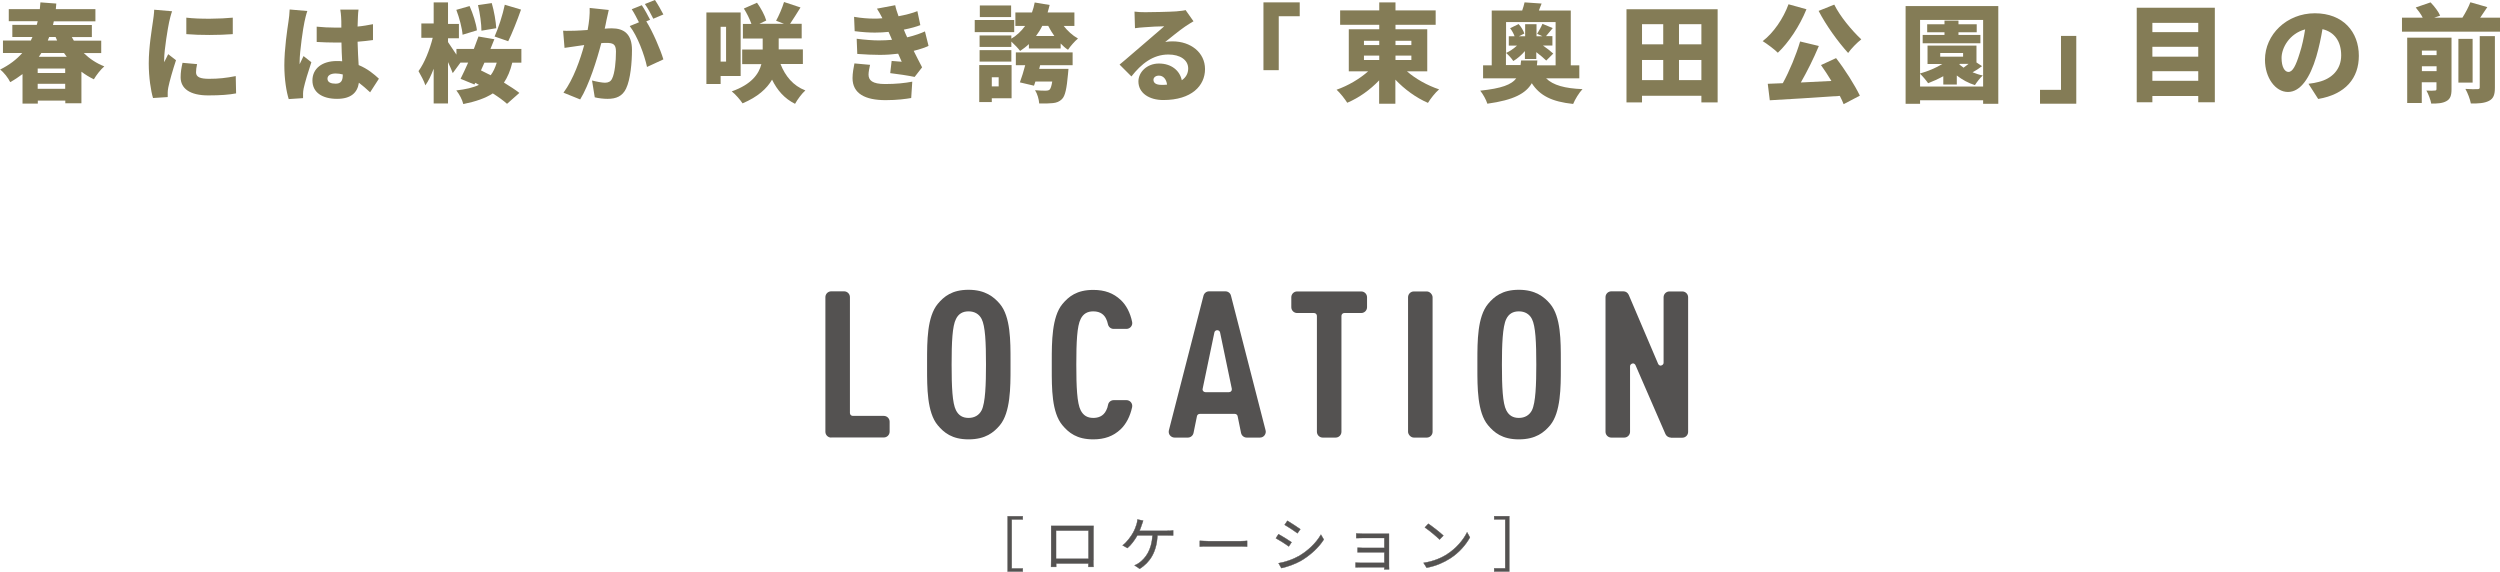 <?xml version="1.0" encoding="UTF-8"?><svg id="_レイヤー_1" xmlns="http://www.w3.org/2000/svg" viewBox="0 0 210.93 48.24"><defs><style>.cls-1,.cls-2{fill:#545251;}.cls-2{stroke:#545251;stroke-width:.03px;}.cls-3{fill:#847c56;}</style></defs><g><path class="cls-3" d="m7.06,4.47c.49.48,1.07.87,1.74,1.13-.3.25-.69.76-.88,1.09-.38-.18-.73-.4-1.05-.64v2.66h-1.36v-.22h-2.32v.25h-1.29v-2.49c-.32.24-.67.48-1.04.68-.15-.33-.55-.85-.85-1.06.78-.39,1.4-.86,1.87-1.4H.25v-1.05h2.35c.04-.1.1-.2.14-.3h-1.7v-1.02h2.06c.04-.11.05-.21.08-.31H.74V.77h2.62c.02-.19.04-.38.05-.57l1.34.1c-.02.15-.03.32-.04.47h3.34v1.03h-3.51c-.03.11-.04.21-.07.31h3.28v1.02h-1.69c.05.1.11.2.17.3h2.31v1.05h-1.47Zm-1.56,1.31h-2.32v.38h2.32v-.38Zm0,1.71v-.42h-2.32v.42h2.32Zm-2.01-3.02c-.07.11-.14.22-.21.32h2.35c-.08-.1-.15-.21-.23-.32h-1.92Zm.66-1.35c-.04.1-.08.2-.12.3h.79c-.04-.1-.09-.2-.13-.3h-.55Z"/><path class="cls-3" d="m14.52.95c-.08.2-.22.75-.25.91-.1.46-.42,2.35-.42,3.18,0,.03,0,.17,0,.21.12-.25.23-.43.34-.68l.66.51c-.27.81-.55,1.79-.65,2.29-.03.13-.05.34-.05.42,0,.1,0,.26,0,.4l-1.24.08c-.18-.6-.36-1.73-.36-2.93,0-1.37.26-2.85.35-3.51.04-.27.1-.68.11-1.01l1.5.13Zm2.11,4.45c-.06.28-.09.48-.09.71,0,.4.37.54,1.1.54.8,0,1.44-.07,2.25-.23l.03,1.46c-.58.11-1.3.17-2.35.17-1.56,0-2.33-.59-2.33-1.53,0-.41.06-.79.16-1.22l1.23.11Zm3.01-3.92v1.4c-1.17.09-2.73.1-3.92,0v-1.39c1.15.14,2.92.1,3.92,0Z"/><path class="cls-3" d="m25.93.93c-.08.2-.21.75-.24.91-.11.46-.41,2.54-.41,3.37,0,.03,0,.17,0,.21.11-.26.22-.43.33-.69l.66.52c-.27.8-.54,1.7-.65,2.21-.03.13-.05.33-.05.42,0,.1,0,.26,0,.4l-1.21.08c-.19-.6-.37-1.65-.37-2.85,0-1.37.25-3.04.35-3.7.04-.27.09-.67.1-1.01l1.49.13Zm5.3,6.86c-.33-.31-.65-.58-.95-.81-.12.84-.67,1.36-1.84,1.36-1.25,0-2.08-.54-2.08-1.55s.82-1.64,2.06-1.64c.15,0,.31,0,.45.02-.03-.47-.05-1.02-.06-1.58-.17,0-.34,0-.5,0-.53,0-1.06-.02-1.59-.05v-1.29c.51.05,1.04.08,1.58.08.17,0,.33,0,.5,0,0-.41,0-.75-.02-.91,0-.14-.04-.42-.07-.61h1.54c-.03.17-.04.4-.05.59,0,.17-.02.47-.03.84.45-.04.89-.12,1.3-.2v1.34c-.4.05-.84.11-1.3.14.02.81.06,1.45.09,1.97.76.31,1.31.78,1.71,1.15l-.73,1.13Zm-2.31-1.51c-.2-.05-.4-.08-.6-.08-.41,0-.69.16-.69.44,0,.32.32.42.69.42.43,0,.6-.23.6-.72v-.06Z"/><path class="cls-3" d="m43.22,5.29c-.16.68-.4,1.23-.7,1.68.5.31.96.6,1.3.87l-1.04.92c-.29-.26-.71-.57-1.2-.88-.63.41-1.45.69-2.49.9-.09-.38-.35-.86-.59-1.15.77-.09,1.41-.23,1.91-.47l-.31-.17-.07.14-1.17-.48c.2-.39.41-.86.64-1.37h-.65l-.65.89c-.1-.26-.24-.59-.4-.93v3.49h-1.21v-2.93c-.21.55-.44,1.04-.7,1.4-.11-.36-.39-.87-.58-1.2.51-.69.95-1.81,1.2-2.81h-.96v-1.21h1.04V.2h1.21v1.82h.92v1.21h-.92v.32c.14.2.45.67.71,1.06v-.48h1.47c.13-.36.27-.72.39-1.05l1.34.23c-.11.27-.22.54-.33.82h2.61v1.16h-.77Zm-4.19-2.35c-.04-.55-.27-1.43-.53-2.11l1.12-.32c.29.66.56,1.49.62,2.05l-1.21.37Zm1.59-.35c0-.55-.12-1.46-.29-2.16l1.16-.17c.2.68.35,1.57.38,2.12l-1.25.21Zm.25,2.7c-.1.22-.2.44-.29.65.26.13.54.27.82.41.22-.29.38-.64.51-1.06h-1.04Zm.86-2.21c.32-.71.68-1.81.86-2.68l1.37.41c-.34.97-.75,1.99-1.08,2.67l-1.15-.4Z"/><path class="cls-3" d="m51.36.85c-.06.27-.13.6-.19.85-.04.24-.1.49-.15.72.23-.02.44-.03.6-.03,1.03,0,1.7.49,1.7,1.82,0,1.04-.12,2.48-.5,3.27-.31.64-.83.86-1.56.86-.34,0-.77-.05-1.08-.13l-.23-1.42c.32.09.86.19,1.09.19.28,0,.49-.1.6-.34.23-.44.33-1.46.33-2.29,0-.65-.27-.73-.83-.73-.1,0-.25,0-.41.02-.36,1.39-1.03,3.53-1.78,4.75l-1.41-.57c.85-1.14,1.42-2.81,1.75-4.02-.23.04-.43.06-.56.08-.29.04-.8.11-1.1.16l-.12-1.45c.34.03.68,0,1.04,0,.26,0,.63-.04,1.03-.06.13-.69.19-1.31.17-1.86l1.6.17Zm3.17.95c.53.85,1.2,2.39,1.44,3.21l-1.38.64c-.22-1.04-.81-2.62-1.46-3.45l.78-.32c-.18-.35-.4-.79-.61-1.1l.85-.34c.23.33.54.92.7,1.23l-.32.13Zm.59-.22c-.18-.37-.47-.9-.71-1.24l.85-.34c.23.34.56.92.71,1.22l-.85.36Z"/><path class="cls-3" d="m60.8,6.41v.68h-1.2V1.05h2.89v5.36h-1.69Zm0-4.15v2.94h.46v-2.94h-.46Zm5.06,3.16c.4,1,1.05,1.81,2.09,2.21-.29.25-.68.78-.87,1.13-.89-.44-1.5-1.14-1.94-2.04-.44.76-1.21,1.46-2.49,2-.18-.28-.59-.76-.91-1.01,1.67-.59,2.29-1.47,2.5-2.3h-1.62v-1.23h1.73v-.93h-1.67v-1.23h.72c-.14-.4-.39-.91-.64-1.3l1.11-.49c.33.46.66,1.07.78,1.5l-.58.28h2.08l-.67-.26c.24-.43.52-1.08.67-1.58l1.39.46c-.32.5-.62,1.01-.88,1.38h.98v1.23h-1.94v.93h2.04v1.23h-1.88Z"/><path class="cls-3" d="m73.41,5.46c-.06.27-.13.61-.13.83,0,.48.31.8,1.4.8.92,0,1.67-.08,2.29-.2l-.09,1.38c-.46.08-1.19.18-2.16.18-1.72,0-2.79-.55-2.79-1.86,0-.41.09-.9.16-1.24l1.31.12Zm4.93-1.59c-.24.12-.68.28-1.25.42.22.44.46.92.71,1.39l-.63.81c-.52-.11-1.45-.25-2.06-.32l.12-1.03c.31.03.62.05.85.07l-.3-.68c-.48.06-.99.1-1.54.1s-1.23-.03-1.91-.08l-.05-1.28c.68.09,1.4.14,1.86.14.4,0,.77-.02,1.12-.05l-.1-.24-.19-.43c-.37.04-.77.06-1.15.06-.45,0-1.02-.03-1.71-.12l-.05-1.21c.61.11,1.24.15,1.65.15.24,0,.49,0,.74-.03-.16-.31-.3-.57-.46-.81l1.54-.29c.05.27.16.59.28.93.63-.12,1.2-.27,1.59-.43l.25,1.18c-.3.12-.78.26-1.39.38l.13.32.15.33c.68-.16,1.2-.36,1.5-.5l.3,1.21Z"/><path class="cls-3" d="m85.57,2.71h-3.33v-1.02h3.33v1.02Zm-.22,5.58h-1.67v.32h-1.06v-3.12h2.73v2.8Zm4.39-6.11c.33.43.76.82,1.21,1.07-.27.22-.65.66-.84.95-.22-.14-.42-.32-.62-.53v.42h-2.68v-.37c-.23.22-.48.4-.74.58-.14-.2-.48-.55-.74-.79v.45h-2.68v-.97h2.68v.27c.46-.27.85-.64,1.16-1.07h-.82v-1.14h1.4c.1-.26.17-.54.23-.84l1.26.21c-.05.22-.11.42-.17.63h2.26v1.14h-.92Zm-4.41,3.02h-2.68v-.97h2.68v.97Zm-.02-3.76h-2.64V.46h2.64v.97Zm-1.63,5.08v.77h.58v-.77h-.58Zm2.03-2.1h4.79v1.08h-2.74l-.08.31h2.47s-.02.3-.04.45c-.11,1.22-.24,1.83-.5,2.09-.22.23-.47.32-.78.35-.25.03-.69.04-1.15.03-.02-.35-.16-.82-.35-1.12.37.04.74.04.92.04.13,0,.22-.02.31-.09.08-.08.16-.29.22-.68h-1.42c-.04.13-.08.24-.12.35l-1.19-.28c.15-.41.32-.94.45-1.45h-.79v-1.08Zm3.25-1.38c-.19-.27-.37-.56-.52-.86h-.5c-.15.31-.33.59-.53.86h1.55Z"/><path class="cls-3" d="m100.67,1.81c-.23.14-.46.28-.68.43-.5.34-1.2.92-1.68,1.3.23-.04.41-.05.62-.05,1.53,0,2.74.94,2.74,2.34s-1.13,2.61-3.52,2.61c-1.18,0-2.1-.58-2.1-1.57,0-.78.72-1.51,1.73-1.51,1.06,0,1.76.6,1.93,1.41.36-.24.54-.59.54-.99,0-.73-.69-1.18-1.67-1.18-1.31,0-2.29.79-3.12,1.85l-1-1c.57-.46,1.58-1.36,2.11-1.8.5-.42,1.22-1.04,1.66-1.43-.45,0-1.19.04-1.67.08-.27.02-.58.04-.8.08l-.04-1.4c.28.04.61.05.91.05.48,0,2.08-.03,2.61-.07.42-.04.68-.07.79-.11l.67.95Zm-2.2,5.34c-.06-.47-.32-.77-.69-.77-.29,0-.46.17-.46.35,0,.28.23.43.68.43.16,0,.32,0,.47-.02Z"/><path class="cls-3" d="m106.6.2h3.06v1.17h-1.77v4.55h-1.29V.2Z"/><path class="cls-3" d="m118.71,6.02c.72.63,1.72,1.19,2.71,1.52-.32.27-.73.79-.94,1.14-1-.43-1.97-1.14-2.75-1.96v2.03h-1.37v-1.97c-.76.8-1.7,1.47-2.69,1.89-.2-.32-.61-.84-.9-1.1.97-.34,1.94-.91,2.66-1.55h-1.63v-3.55h2.57v-.38h-3.3V.88h3.3V.2h1.37v.68h3.39v1.21h-3.39v.38h2.68v3.55h-1.71Zm-3.63-2.22h1.29v-.36h-1.29v.36Zm0,1.26h1.29v-.37h-1.29v.37Zm2.66-1.62v.36h1.34v-.36h-1.34Zm1.34,1.25h-1.34v.37h1.34v-.37Z"/><path class="cls-3" d="m130.45,6.61c.59.58,1.57.85,3.07.91-.29.3-.63.86-.79,1.25-1.8-.19-2.81-.7-3.49-1.75-.5.86-1.51,1.42-3.75,1.73-.09-.32-.38-.83-.6-1.1,1.81-.19,2.64-.51,3.04-1.04h-2.8v-1.1h.73V.89h2.57c.08-.23.16-.49.2-.69l1.44.1c-.09.23-.17.41-.23.59h2.69v4.62h.72v1.1h-2.78Zm-2.16-1.1c.02-.13.04-.27.05-.41h1.37c0,.14-.03.28-.04.41h1.58V1.86h-4.18v2.61c.31-.14.65-.37.92-.62h-.69v-.79h.49c-.08-.22-.22-.48-.38-.68l.72-.35c.21.23.41.56.48.8l-.46.23h.53v-1.02h.96v1.02h.5l-.45-.21c.15-.23.35-.59.45-.84l.87.36c-.22.26-.41.5-.57.68h.54v.79h-.8c.33.23.67.49.87.68l-.59.59c-.19-.19-.51-.46-.84-.71v.58h-.96v-.67c-.29.34-.64.64-.98.84-.14-.22-.42-.53-.62-.69v1.03h1.22Z"/><path class="cls-3" d="m144.92.78v7.86h-1.37v-.56h-5.01v.56h-1.31V.78h7.69Zm-6.38,1.26v1.7h1.79v-1.7h-1.79Zm0,4.72h1.79v-1.7h-1.79v1.7Zm5.01-4.72h-1.89v1.7h1.89v-1.7Zm0,4.72v-1.7h-1.89v1.7h1.89Z"/><path class="cls-3" d="m152.41.79c-.57,1.41-1.51,2.82-2.41,3.66-.28-.28-.92-.76-1.28-.98.91-.69,1.74-1.9,2.18-3.11l1.51.42Zm2.5,4.11c.77.99,1.58,2.28,2.01,3.17l-1.37.72c-.08-.21-.19-.45-.32-.7-2.12.15-4.32.28-5.91.37l-.17-1.39c.38-.02.81-.03,1.27-.05.57-1.04,1.13-2.4,1.46-3.52l1.58.38c-.44,1.06-1,2.17-1.52,3.08.83-.04,1.71-.08,2.58-.13-.29-.47-.59-.94-.88-1.34l1.28-.59Zm-.15-4.51c.49.99,1.46,2.16,2.28,2.93-.35.27-.86.79-1.11,1.15-.86-.95-1.84-2.3-2.49-3.55l1.32-.53Z"/><path class="cls-3" d="m168.6.51v8.25h-1.28v-.3h-5.32v.3h-1.22V.51h7.82Zm-1.28,6.78V1.68h-5.32v4.52c.67-.19,1.34-.47,1.88-.8h-1.25v-1.55h4.13v1.42l.47.31c-.26.2-.54.38-.8.52.28.11.57.21.86.27-.22.19-.51.57-.66.81-.56-.17-1.08-.46-1.53-.81v.76h-1.14v-.7c-.42.23-.86.43-1.28.59-.14-.21-.48-.61-.68-.8v1.08h5.32Zm-2.08-4.34h1.85v.7h-4.87v-.7h1.84v-.23h-1.46v-.67h1.46v-.31h1.18v.31h1.54v.67h-1.54v.23Zm.39,1.52h-1.93v.31h1.93v-.31Zm-.32.97c.11.09.23.18.36.27.13-.1.29-.21.42-.32h-.73l-.05.05Z"/><path class="cls-3" d="m175.18,8.75h-3.06v-1.17h1.77V3.03h1.29v5.72Z"/><path class="cls-3" d="m186.87.65v7.98h-1.4v-.53h-3.87v.53h-1.32V.65h6.59Zm-5.27,1.28v.78h3.87v-.78h-3.87Zm0,2.02v.83h3.87v-.83h-3.87Zm3.87,2.87v-.81h-3.87v.81h3.87Z"/><path class="cls-3" d="m194.77,7.07c.38-.04.62-.1.87-.16,1.13-.28,1.89-1.07,1.89-2.24s-.56-1.97-1.58-2.21c-.12.72-.28,1.5-.52,2.32-.53,1.78-1.33,2.98-2.39,2.98s-1.94-1.2-1.94-2.72c0-2.12,1.83-3.92,4.21-3.92s3.71,1.57,3.71,3.59c0,1.87-1.11,3.25-3.43,3.64l-.82-1.28Zm-.29-4.59c-1.32.36-1.98,1.56-1.98,2.41,0,.77.27,1.18.58,1.18.36,0,.63-.54.95-1.58.2-.6.35-1.31.46-2.02Z"/><path class="cls-3" d="m210.93,1.49v1.18h-8.27v-1.18h1.75c-.14-.28-.38-.61-.59-.86l1.25-.43c.32.33.67.78.81,1.12l-.5.17h2.38c.26-.41.52-.9.67-1.3l1.43.41c-.2.31-.41.62-.6.89h1.67Zm-4.09,6.04c0,.52-.1.82-.43,1-.33.19-.75.21-1.28.21-.06-.32-.24-.81-.41-1.1.26.02.6.02.71,0,.11,0,.14-.04.14-.13v-.57h-1.24v1.75h-1.23V3.18h3.74v4.35Zm-2.5-3.26v.38h1.24v-.38h-1.24Zm1.24,1.73v-.41h-1.24v.41h1.24Zm3.04.97h-1.2v-3.69h1.2v3.69Zm.59-3.92h1.29v4.33c0,.6-.11.93-.5,1.13-.39.2-.89.23-1.53.22-.06-.35-.27-.9-.46-1.23.41.03.87.03,1.02.02.14,0,.19-.04.19-.15V3.04Z"/></g><g><g><path class="cls-1" d="m70.13,36.92c-.27,0-.49-.22-.49-.49v-11.36c0-.27.22-.49.49-.49h1.09c.27,0,.49.22.49.49v9.78c0,.13.11.24.24.24h2.62c.27,0,.49.22.49.49v.84c0,.27-.22.49-.49.49h-4.44Z"/><path class="cls-1" d="m81.72,37.07c-1.4,0-2.08-.57-2.6-1.19-.91-1.08-.9-3.22-.9-4.79v-.65c0-1.65,0-3.71.9-4.8.52-.62,1.2-1.19,2.6-1.19s2.14.6,2.64,1.19c.91,1.08.9,3.14.9,4.8v.64c0,1.57,0,3.72-.9,4.8-.5.59-1.2,1.19-2.64,1.19Zm0-10.8c-.5,0-.85.21-1.06.64-.31.59-.37,1.97-.37,3.85s.06,3.26.37,3.86c.22.43.56.64,1.06.64s.89-.23,1.1-.64c.32-.63.37-2.22.37-3.85,0-1.88-.06-3.26-.37-3.86-.21-.41-.59-.64-1.1-.64Z"/><path class="cls-1" d="m92.24,37.07c-1.4,0-2.08-.57-2.6-1.19-.91-1.08-.9-3.13-.9-4.78v-.64c0-1.58,0-3.73.9-4.81.52-.62,1.2-1.19,2.6-1.19.97,0,1.7.27,2.32.85.47.44.8,1.08.96,1.85.03.14,0,.29-.1.41-.09.11-.23.18-.38.18h-1.08c-.23,0-.43-.16-.48-.39-.04-.18-.09-.34-.16-.47-.14-.29-.43-.62-1.08-.62-.5,0-.85.21-1.06.64-.31.59-.37,1.97-.37,3.85s.06,3.26.37,3.86c.22.43.56.64,1.06.64.37,0,.85-.11,1.1-.65.07-.14.12-.28.15-.46.04-.23.25-.39.48-.39h1.07c.15,0,.29.07.38.18.09.11.13.26.1.41-.17.78-.5,1.42-.97,1.87-.62.58-1.35.85-2.32.85Z"/><path class="cls-1" d="m105.19,36.92c-.23,0-.43-.16-.48-.39l-.29-1.42c-.02-.11-.12-.19-.24-.19h-2.95c-.12,0-.22.08-.24.19l-.29,1.42c-.05.23-.25.39-.48.39h-1.12c-.15,0-.29-.07-.39-.19s-.12-.27-.09-.42l2.92-11.36c.06-.22.25-.37.47-.37h1.38c.22,0,.42.15.47.37l2.92,11.36c.04.15,0,.3-.09.42s-.23.19-.39.19h-1.12Zm-2.49-9.06c-.12,0-.22.08-.24.19l-.99,4.75c-.02.07,0,.15.05.2.05.06.12.09.19.09h1.98c.07,0,.14-.03.19-.09.05-.06.06-.13.05-.2l-.99-4.75c-.02-.11-.12-.19-.24-.19Z"/><path class="cls-1" d="m111.6,36.92c-.27,0-.49-.22-.49-.49v-9.78c0-.13-.11-.24-.24-.24h-1.43c-.27,0-.49-.22-.49-.49v-.84c0-.27.22-.49.49-.49h5.41c.27,0,.49.22.49.49v.84c0,.27-.22.49-.49.49h-1.43c-.13,0-.24.11-.24.24v9.78c0,.27-.22.49-.49.49h-1.09Z"/><rect class="cls-1" x="118.8" y="24.59" width="2.07" height="12.33" rx=".49" ry=".49"/><path class="cls-1" d="m128.15,37.07c-1.4,0-2.08-.57-2.6-1.19-.91-1.08-.9-3.23-.9-4.8v-.64c0-1.65,0-3.71.9-4.8.52-.62,1.2-1.19,2.6-1.19s2.14.6,2.64,1.19c.91,1.08.9,3.14.9,4.8v.64c0,1.57,0,3.71-.9,4.8-.5.59-1.2,1.19-2.64,1.19Zm0-10.8c-.5,0-.85.21-1.06.64-.32.63-.37,2.22-.37,3.85,0,1.88.06,3.26.37,3.86.22.43.56.64,1.06.64s.89-.23,1.1-.64c.32-.63.37-2.22.37-3.85,0-1.88-.06-3.26-.37-3.86-.21-.41-.59-.64-1.1-.64Z"/><path class="cls-1" d="m140.97,36.92c-.19,0-.37-.12-.45-.29l-2.53-5.82c-.04-.09-.13-.15-.22-.15-.16.03-.24.13-.24.24v5.53c0,.27-.22.49-.49.49h-1.09c-.27,0-.49-.22-.49-.49v-11.36c0-.27.22-.49.49-.49h1.02c.2,0,.37.12.45.3l2.48,5.82c.04.09.13.15.22.15.16-.03.24-.13.24-.24v-5.53c0-.27.22-.49.49-.49h1.09c.27,0,.49.22.49.49v11.36c0,.27-.22.49-.49.49h-.97Z"/></g><g><path class="cls-2" d="m85.02,43.56h1.27v.27h-.93v4.13h.93v.27h-1.27v-4.67Z"/><path class="cls-2" d="m92.25,47.22c0,.16,0,.55.01.61h-.43v-.29s-2.72,0-2.72,0c0,.13,0,.25,0,.29h-.43c0-.07.01-.44.01-.61v-2.46c0-.12,0-.27,0-.39.2,0,.33,0,.45,0h2.69c.11,0,.29,0,.44,0-.01.12-.01.26-.01.39v2.47Zm-3.15-2.45v2.38h2.74v-2.38h-2.74Z"/><path class="cls-2" d="m98.51,44.78c.12,0,.33,0,.47-.03v.43c-.16,0-.36-.01-.47-.01h-.85c-.08,1.43-.64,2.27-1.5,2.82l-.43-.29c.14-.06.3-.14.41-.23.49-.37,1.03-1.03,1.1-2.3h-1.28c-.21.38-.54.83-.84,1.07l-.4-.23c.36-.26.72-.77.89-1.08.14-.25.23-.51.29-.7.04-.12.06-.25.07-.4l.48.1c-.04.11-.09.25-.12.35-.05.15-.11.33-.19.51h2.36Z"/><path class="cls-2" d="m101.24,45.63c.15,0,.42.03.7.03h2.74c.25,0,.43-.02.54-.03v.49c-.1,0-.31-.02-.54-.02h-2.75c-.28,0-.54,0-.7.02v-.49Z"/><path class="cls-2" d="m108.97,45.75l-.23.35c-.25-.18-.79-.53-1.09-.69l.22-.34c.29.16.88.52,1.1.68Zm.58,1.19c.83-.48,1.49-1.13,1.9-1.83l.24.41c-.43.68-1.13,1.32-1.92,1.79-.51.29-1.2.53-1.66.62l-.23-.41c.55-.1,1.17-.3,1.68-.59Zm.16-2.29l-.24.34c-.24-.18-.78-.54-1.08-.71l.23-.34c.29.17.87.55,1.09.71Z"/><path class="cls-2" d="m116.8,48.07s0-.12,0-.21h-2.01c-.16,0-.34,0-.42.01v-.4c.08.01.24.02.41.02h2.02v-.89h-1.81c-.17,0-.35,0-.45,0v-.39c.09,0,.28.02.45.02h1.81v-.84h-1.86c-.13,0-.42,0-.51.01v-.39c.09,0,.38.02.51.02h1.94c.11,0,.24,0,.31,0,0,.05,0,.16,0,.25v2.49c0,.08,0,.2.01.27h-.4Z"/><path class="cls-2" d="m122.11,46.75c.77-.49,1.38-1.23,1.67-1.84l.24.43c-.34.62-.93,1.31-1.68,1.78-.5.32-1.13.62-1.97.78l-.26-.41c.88-.13,1.53-.44,2-.73Zm-.34-1.55l-.31.32c-.25-.25-.87-.77-1.24-1.02l.29-.31c.33.22,1,.74,1.27,1Z"/><path class="cls-2" d="m127.34,48.22h-1.27v-.27h.93v-4.13h-.93v-.27h1.27v4.67Z"/></g></g></svg>